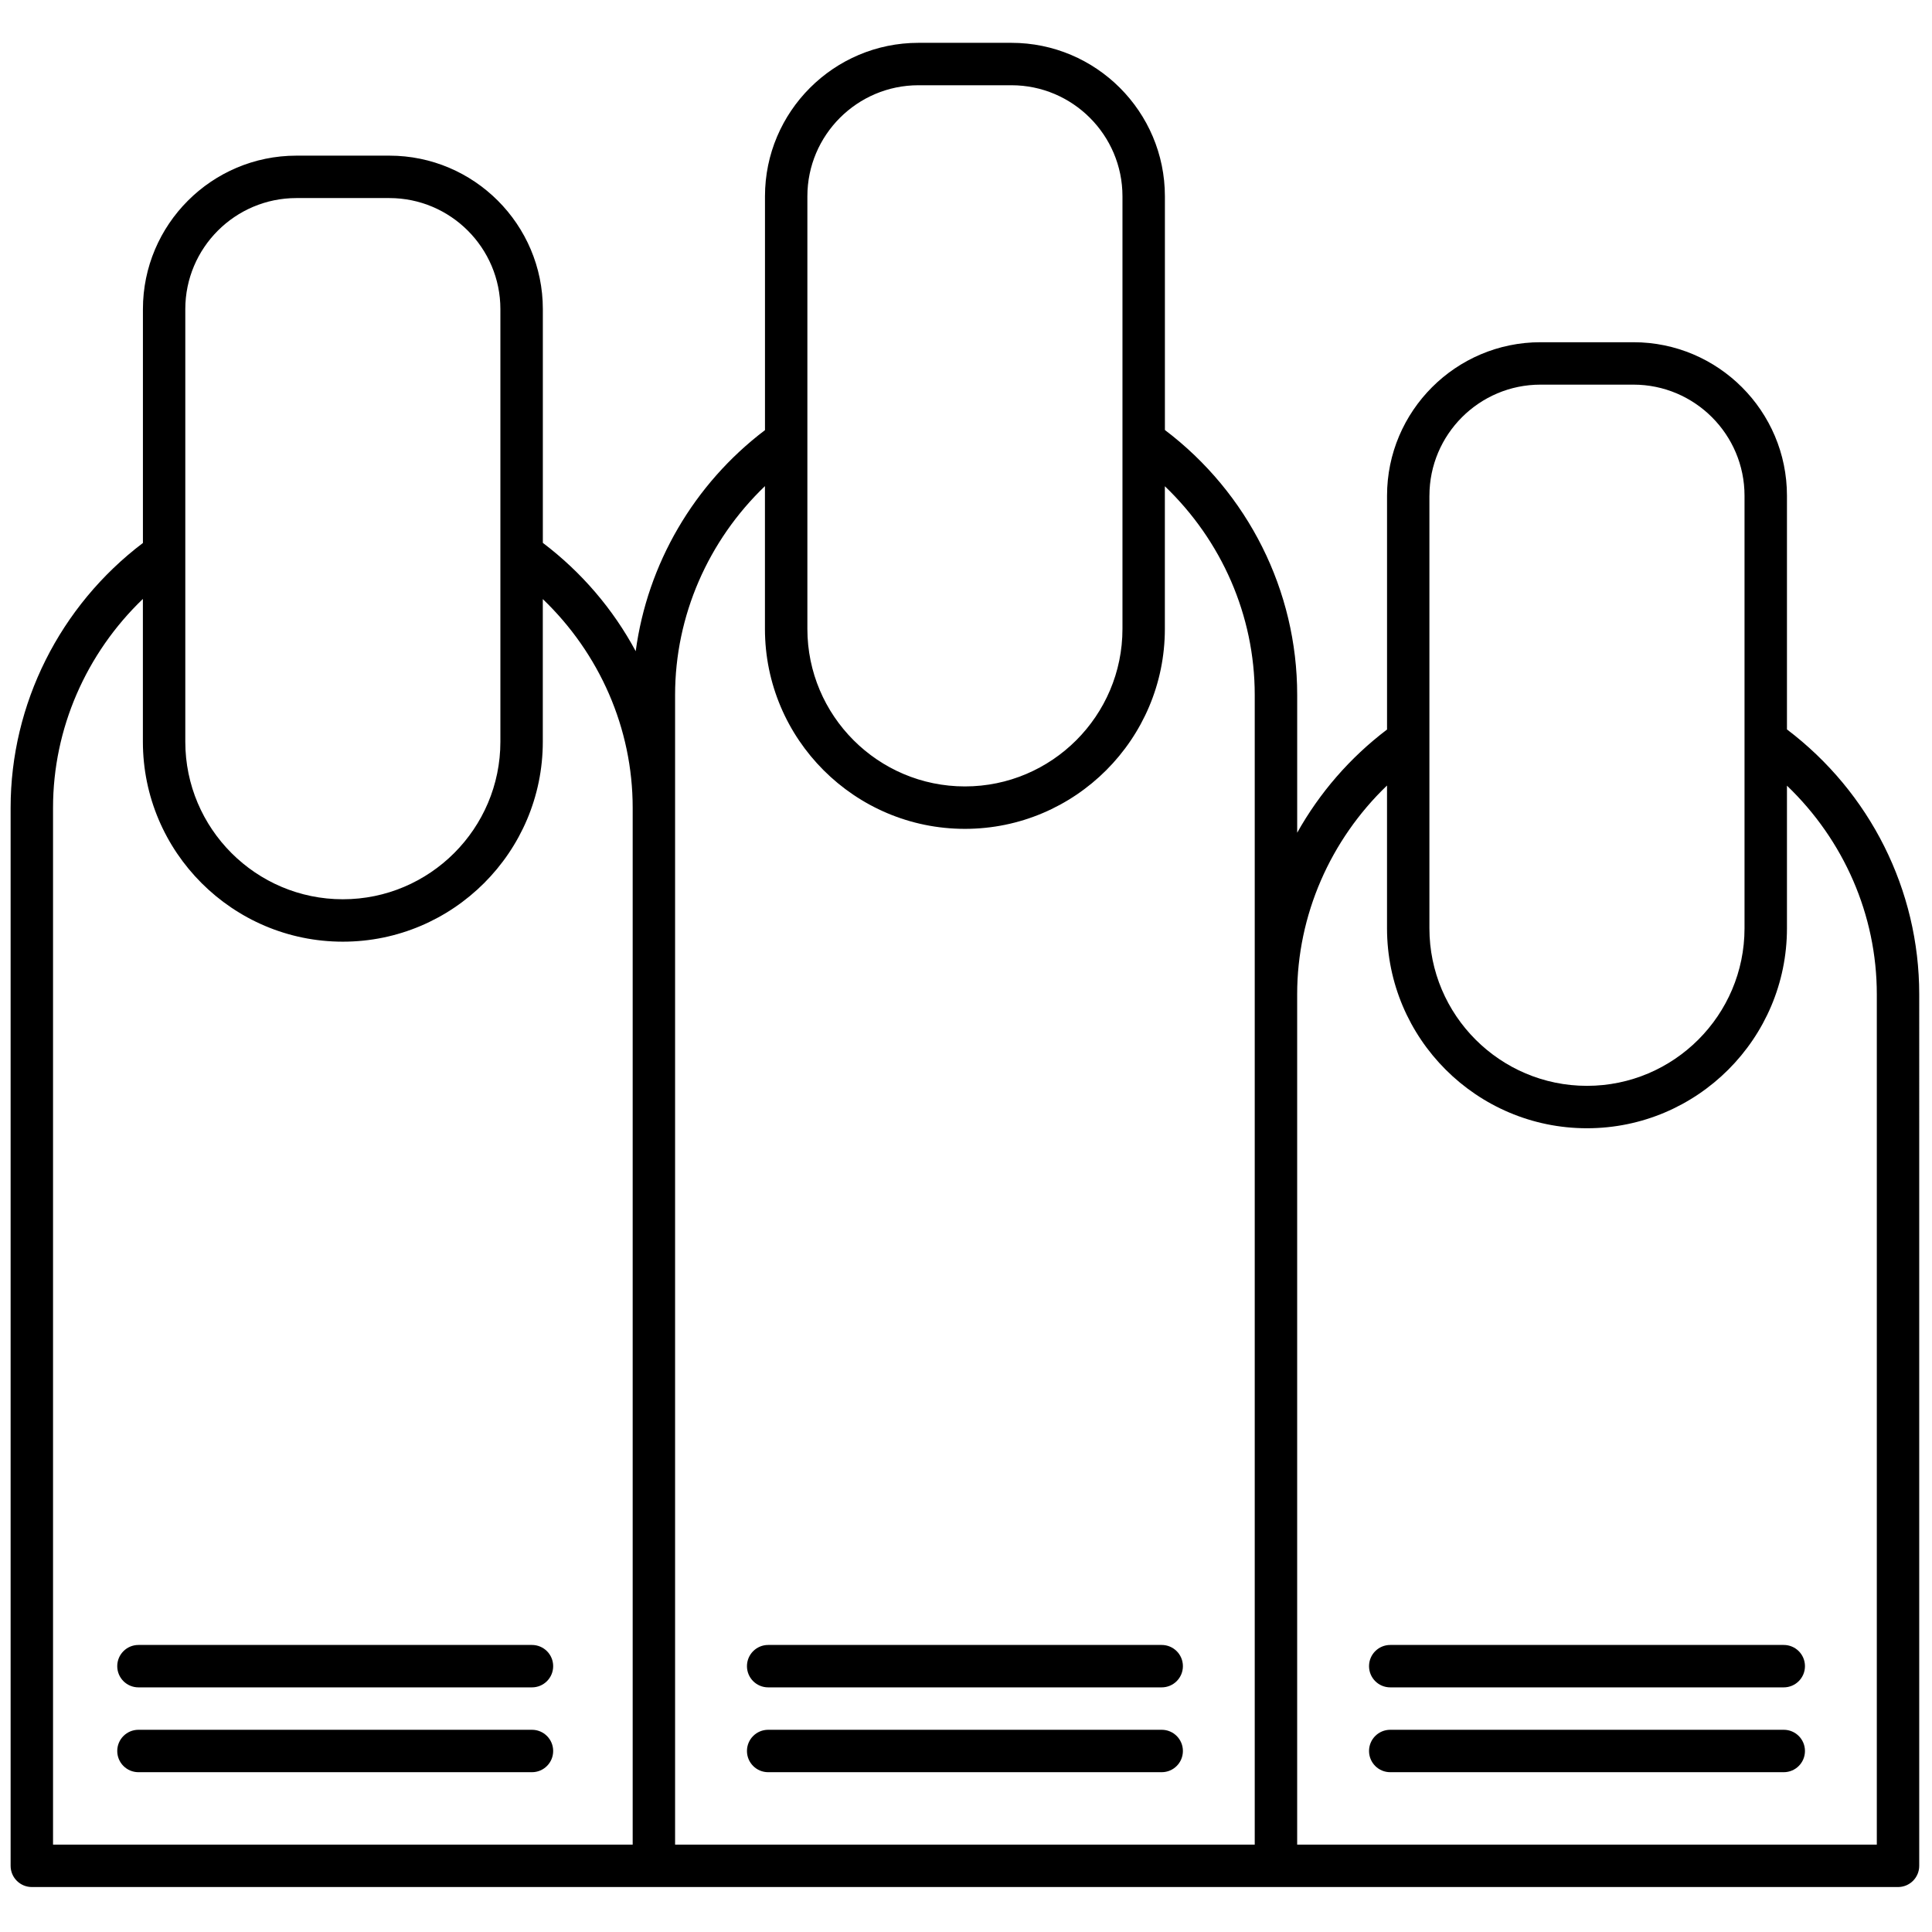 <svg xmlns="http://www.w3.org/2000/svg" xmlns:xlink="http://www.w3.org/1999/xlink" version="1.1" width="256" height="256" viewBox="0 0 256 256" xml:space="preserve">

<defs>
</defs>
<g style="stroke: none; stroke-width: 0; stroke-dasharray: none; stroke-linecap: butt; stroke-linejoin: miter; stroke-miterlimit: 10; fill: none; fill-rule: nonzero; opacity: 1;" transform="translate(1.407 1.407) scale(2.81 2.81)" >
	<path d="M 83.763 33.895 V 22.874 c 0 -3.991 -3.247 -7.237 -7.237 -7.237 h -4.384 c -3.99 0 -7.237 3.247 -7.237 7.237 V 33.9 c -1.755 1.33 -3.189 2.994 -4.237 4.867 v -6.503 c 0 -4.914 -2.318 -9.52 -6.238 -12.488 V 8.756 c 0 -3.991 -3.247 -7.237 -7.237 -7.237 h -4.383 c -3.991 0 -7.238 3.247 -7.238 7.237 v 11.026 c -3.358 2.547 -5.544 6.314 -6.096 10.425 c -1.059 -1.972 -2.544 -3.72 -4.379 -5.109 V 14.077 c 0 -3.991 -3.247 -7.238 -7.237 -7.238 h -4.383 c -3.991 0 -7.238 3.247 -7.238 7.238 v 11.026 C 2.325 28.069 0 32.693 0 37.586 v 49.896 c 0 0.553 0.448 1 1 1 h 29.333 h 29.333 H 89 c 0.553 0 1 -0.447 1 -1 V 46.383 C 90 41.468 87.682 36.863 83.763 33.895 z M 66.904 22.874 c 0 -2.888 2.35 -5.237 5.237 -5.237 h 4.384 c 2.888 0 5.237 2.35 5.237 5.237 v 20.399 c 0 4.097 -3.333 7.429 -7.43 7.429 s -7.429 -3.332 -7.429 -7.429 V 22.874 z M 37.571 8.756 c 0 -2.888 2.35 -5.237 5.238 -5.237 h 4.383 c 2.888 0 5.237 2.35 5.237 5.237 v 20.398 c 0 4.097 -3.332 7.429 -7.429 7.429 s -7.429 -3.333 -7.429 -7.429 V 8.756 z M 8.237 14.077 c 0 -2.888 2.35 -5.238 5.238 -5.238 h 4.383 c 2.888 0 5.237 2.35 5.237 5.238 v 20.398 c 0 4.097 -3.333 7.429 -7.429 7.429 s -7.429 -3.333 -7.429 -7.429 V 14.077 z M 2 37.586 c 0 -3.732 1.563 -7.278 4.237 -9.844 v 6.733 c 0 5.199 4.23 9.429 9.429 9.429 s 9.429 -4.23 9.429 -9.429 v -6.726 c 2.674 2.563 4.238 6.091 4.238 9.837 v 48.896 H 2 V 37.586 z M 31.333 37.586 v -5.321 c 0 -3.732 1.564 -7.277 4.237 -9.843 v 6.733 c 0 5.199 4.23 9.429 9.429 9.429 s 9.429 -4.23 9.429 -9.429 v -6.727 c 2.675 2.563 4.238 6.091 4.238 9.837 v 14.118 v 40.099 H 31.333 V 37.586 z M 88 86.481 H 60.667 V 46.383 c 0 -3.732 1.564 -7.278 4.237 -9.843 v 6.733 c 0 5.199 4.229 9.429 9.429 9.429 s 9.43 -4.229 9.43 -9.429 v -6.726 C 86.437 39.109 88 42.636 88 46.383 V 86.481 z" style="stroke: none; stroke-width: 1; stroke-dasharray: none; stroke-linecap: butt; stroke-linejoin: miter; stroke-miterlimit: 10; fill: rgb(0,0,0); fill-rule: nonzero; opacity: 1;" transform=" matrix(1 0 0 1 0 0) " stroke-linecap="round" />
	<path d="M 54.278 83.067 H 35.722 c -0.552 0 -1 -0.447 -1 -1 s 0.448 -1 1 -1 h 18.557 c 0.553 0 1 0.447 1 1 S 54.831 83.067 54.278 83.067 z" style="stroke: none; stroke-width: 1; stroke-dasharray: none; stroke-linecap: butt; stroke-linejoin: miter; stroke-miterlimit: 10; fill: rgb(0,0,0); fill-rule: nonzero; opacity: 1;" transform=" matrix(1 0 0 1 0 0) " stroke-linecap="round" />
	<path d="M 54.278 79.067 H 35.722 c -0.552 0 -1 -0.447 -1 -1 s 0.448 -1 1 -1 h 18.557 c 0.553 0 1 0.447 1 1 S 54.831 79.067 54.278 79.067 z" style="stroke: none; stroke-width: 1; stroke-dasharray: none; stroke-linecap: butt; stroke-linejoin: miter; stroke-miterlimit: 10; fill: rgb(0,0,0); fill-rule: nonzero; opacity: 1;" transform=" matrix(1 0 0 1 0 0) " stroke-linecap="round" />
	<path d="M 83.611 83.067 H 65.056 c -0.553 0 -1 -0.447 -1 -1 s 0.447 -1 1 -1 h 18.556 c 0.553 0 1 0.447 1 1 S 84.164 83.067 83.611 83.067 z" style="stroke: none; stroke-width: 1; stroke-dasharray: none; stroke-linecap: butt; stroke-linejoin: miter; stroke-miterlimit: 10; fill: rgb(0,0,0); fill-rule: nonzero; opacity: 1;" transform=" matrix(1 0 0 1 0 0) " stroke-linecap="round" />
	<path d="M 83.611 79.067 H 65.056 c -0.553 0 -1 -0.447 -1 -1 s 0.447 -1 1 -1 h 18.556 c 0.553 0 1 0.447 1 1 S 84.164 79.067 83.611 79.067 z" style="stroke: none; stroke-width: 1; stroke-dasharray: none; stroke-linecap: butt; stroke-linejoin: miter; stroke-miterlimit: 10; fill: rgb(0,0,0); fill-rule: nonzero; opacity: 1;" transform=" matrix(1 0 0 1 0 0) " stroke-linecap="round" />
	<path d="M 24.584 83.067 H 6.028 c -0.552 0 -1 -0.447 -1 -1 s 0.448 -1 1 -1 h 18.556 c 0.552 0 1 0.447 1 1 S 25.136 83.067 24.584 83.067 z" style="stroke: none; stroke-width: 1; stroke-dasharray: none; stroke-linecap: butt; stroke-linejoin: miter; stroke-miterlimit: 10; fill: rgb(0,0,0); fill-rule: nonzero; opacity: 1;" transform=" matrix(1 0 0 1 0 0) " stroke-linecap="round" />
	<path d="M 24.584 79.067 H 6.028 c -0.552 0 -1 -0.447 -1 -1 s 0.448 -1 1 -1 h 18.556 c 0.552 0 1 0.447 1 1 S 25.136 79.067 24.584 79.067 z" style="stroke: none; stroke-width: 1; stroke-dasharray: none; stroke-linecap: butt; stroke-linejoin: miter; stroke-miterlimit: 10; fill: rgb(0,0,0); fill-rule: nonzero; opacity: 1;" transform=" matrix(1 0 0 1 0 0) " stroke-linecap="round" />
</g>
</svg>